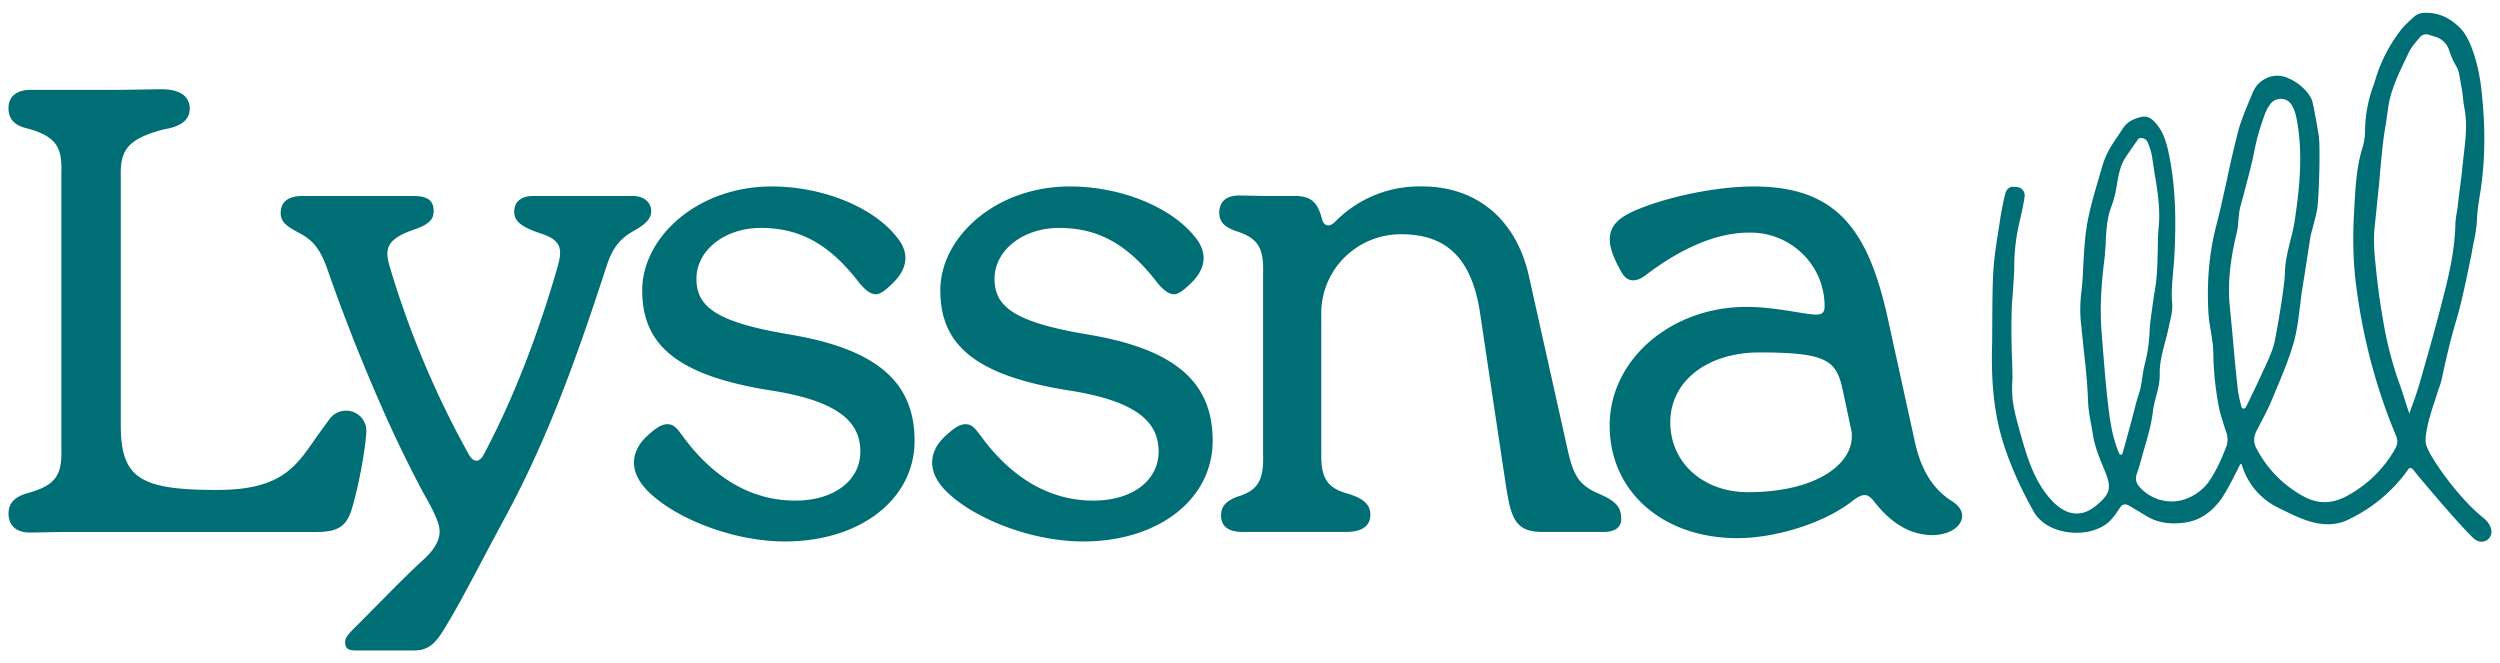 <svg width="147" height="39" fill="none" xmlns="http://www.w3.org/2000/svg"><g style="mix-blend-mode:luminosity" clip-path="url(#a)"><path d="M1.79 31.315c-.564 0-1.254-.186-1.29-1.09 0-.603.305-1.01 1.173-1.241 1.711-.479 1.97-1.152 1.935-2.615V10.193c.045-1.462-.224-2.136-1.935-2.624C.805 7.383.5 6.967.5 6.364c0-.86.717-1.081 1.29-1.081h5.276l2.391-.036c.761 0 1.666.177 1.702 1.117 0 .603-.376 1.055-1.514 1.24-2.203.568-2.58 1.277-2.544 2.775v14.634c0 3.111 1.165 3.794 5.608 3.794 1.298 0 2.687-.124 3.815-.816 1.048-.638 1.63-1.675 2.329-2.632l.537-.736a1.203 1.203 0 0 1 1.928.014c.146.203.224.446.222.695v.018c0 .62-.385 3.076-.878 4.653-.304.94-.797 1.277-2.05 1.277H3.651l-1.862.035Zm18.505 6.409c0-.187.152-.417.573-.825 1.317-1.303 2.589-2.659 3.941-3.909.386-.345.744-.726.932-1.196.206-.523.09-.93-.125-1.418-.242-.577-.583-1.126-.878-1.684a75.114 75.114 0 0 1-2.598-5.46 108.803 108.803 0 0 1-2.902-7.437c-.457-1.268-.913-1.72-1.702-2.127-.725-.381-1.03-.647-1.03-1.135 0-.63.377-1.01 1.326-1.01h6.449c.878 0 1.218.266 1.218.904 0 .487-.304.789-1.182 1.081-1.63.567-1.702 1.161-1.398 2.18a54.876 54.876 0 0 0 4.658 11.053c.314.532.654.408.878-.035 1.791-3.368 3.189-7.09 4.3-10.902.33-1.135.295-1.658-.923-2.065-1.254-.417-1.595-.754-1.595-1.312 0-.532.386-.904 1.102-.904h5.85c.644 0 1.1.337 1.1.904 0 .408-.304.744-.985 1.125-.877.488-1.298 1.046-1.639 2.101-1.522 4.645-3.224 9.661-5.84 14.536-1.746 3.227-2.929 5.62-3.94 7.162-.502.71-.923.895-1.568.895h-3.449c-.537 0-.573-.265-.573-.531v.009Zm17.735-8.917c-1.075-1.126-.914-2.252-.045-3.111.421-.382.833-.754 1.254-.754.421 0 .61.302 1.021.86 1.747 2.322 3.95 3.634 6.494 3.634 2.311 0 3.834-1.197 3.834-2.88 0-1.685-1.174-2.961-5.276-3.6-5.652-.895-7.55-2.774-7.55-5.885 0-3.102 3.224-6.107 7.622-6.107 2.956 0 5.965 1.197 7.362 2.996.807.975.538 1.915-.223 2.66-.448.451-.762.682-1.022.682-.268 0-.573-.186-.949-.638-1.675-2.18-3.377-3.262-5.813-3.262-2.123 0-3.789 1.312-3.789 2.996s1.254 2.552 5.428 3.262c5.231.86 7.399 2.845 7.399 6.257 0 3.413-3.153 5.921-7.632 5.921-3.072 0-6.53-1.383-8.124-3.031h.01Zm17.529 0c-1.066-1.126-.914-2.252-.036-3.111.412-.382.833-.754 1.254-.754.412 0 .6.302 1.021.86 1.747 2.322 3.941 3.634 6.494 3.634 2.311 0 3.834-1.197 3.834-2.88 0-1.685-1.183-2.961-5.285-3.6-5.643-.895-7.55-2.774-7.55-5.885 0-3.102 3.224-6.107 7.63-6.107 2.956 0 5.957 1.197 7.363 2.996.798.975.538 1.915-.224 2.66-.456.451-.76.682-1.03.682-.268 0-.564-.186-.949-.638-1.666-2.18-3.377-3.262-5.804-3.262-2.123 0-3.798 1.312-3.798 2.996s1.254 2.552 5.428 3.262c5.24.86 7.398 2.845 7.398 6.257 0 3.413-3.143 5.921-7.622 5.921-3.072 0-6.53-1.383-8.124-3.031Zm16.24 1.498c0-.532.304-.904 1.146-1.161 1.092-.382 1.361-1.02 1.325-2.402V16.06c.036-1.392-.233-2.021-1.487-2.438-.833-.266-1.092-.602-1.092-1.152.035-.798.645-.975 1.164-.975l1.487.027h1.747c.985 0 1.37.337 1.63 1.312.116.487.457.567.842.15a6.875 6.875 0 0 1 2.327-1.532 6.932 6.932 0 0 1 2.751-.489c3.082 0 5.509 1.835 6.27 5.318l2.275 10.194c.34 1.506.681 2.065 1.819 2.552 1.03.444 1.325.79 1.325 1.498 0 .488-.376.754-1.057.754h-3.564c-1.9 0-1.9-1.126-2.32-3.794l-1.362-9.103c-.493-3.226-2.006-4.609-4.622-4.609a4.71 4.71 0 0 0-3.308 1.326 4.613 4.613 0 0 0-1.403 3.248v8.207c-.036 1.463.269 2.128 1.558 2.473.986.302 1.326.674 1.326 1.241 0 .825-.761 1.01-1.433 1.01h-6.09c-.61 0-1.255-.185-1.255-.974Zm22.849-5.283c0-3.882 3.61-6.976 8.043-6.976 1.747 0 3.422.452 4.102.452.377 0 .493-.15.493-.487a4.289 4.289 0 0 0-1.3-3.092 4.36 4.36 0 0 0-1.444-.935 4.408 4.408 0 0 0-1.699-.307c-1.899 0-3.986.904-6.108 2.526-.565.416-1.057.372-1.362-.151-1.102-1.888-.95-2.863.564-3.58 1.792-.834 4.864-1.508 7.175-1.508 4.926 0 6.754 2.597 7.891 7.765l1.595 7.268c.349 1.587 1.03 2.748 2.167 3.466.421.266.609.567.609.868 0 .532-.573 1.09-1.702 1.135-1.298 0-2.436-.647-3.457-1.959-.385-.496-.645-.532-1.254-.08-1.747 1.392-4.676 2.216-6.798 2.216-4.398 0-7.515-2.748-7.515-6.621Zm8.124 3.918c4.362 0 6.449-1.924 6.073-3.696l-.457-2.145c-.376-1.853-.797-2.376-4.927-2.376-3.081 0-5.248 1.693-5.248 4.104 0 2.41 1.97 4.113 4.559 4.113Zm41.91-27.265c-.681-.691-1.398-.975-2.24-.913l-.098.018a.822.822 0 0 0-.385.195l-.054.053c-.179.16-.412.372-.627.603a8.92 8.92 0 0 0-1.666 3.253 8.031 8.031 0 0 0-.546 2.677c.01.371-.038.742-.144 1.099-.34 1.081-.412 2.216-.474 3.306l-.027.514c-.09 1.507-.054 2.934.116 4.272.394 3.103 1.183 6.08 2.338 8.837.134.32.116.532-.072.86a7.12 7.12 0 0 1-2.902 2.765 2.88 2.88 0 0 1-.716.258c-.547.115-1.084.044-1.631-.23a6.759 6.759 0 0 1-2.92-2.961 1.057 1.057 0 0 1 .036-.913l.206-.408c.287-.54.529-1.01.735-1.507l.134-.328c.412-.975.833-1.968 1.129-2.996.179-.647.268-1.33.349-1.994l.117-.93.188-1.18.331-2.136c0-.044.063-.24.108-.425.116-.426.277-1.02.304-1.312.108-1.152.161-3.634.072-4.175-.081-.514-.287-1.666-.385-2.038-.108-.373-.645-1.046-1.505-1.383a1.503 1.503 0 0 0-1.281.088 1.588 1.588 0 0 0-.699.772l-.143.345c-.269.638-.546 1.294-.735 1.986a72.61 72.61 0 0 0-.671 2.907c-.197.886-.394 1.8-.627 2.686-.385 1.524-.538 3.137-.448 4.937.018.399.08.797.143 1.17.072.443.152.904.152 1.347.016 1.093.133 2.181.35 3.253.036.195.188.683.34 1.161l.09.266c.089.293.071.62-.063.904l-.108.266a8.608 8.608 0 0 1-.895 1.71 2.922 2.922 0 0 1-1.595 1.064 2.513 2.513 0 0 1-2.49-.824.71.71 0 0 1-.152-.665l.081-.23.107-.346.26-.93c.215-.718.43-1.472.519-2.216.027-.293.108-.568.18-.86.116-.426.232-.86.224-1.348-.018-.638.152-1.267.331-1.95.081-.3.161-.62.224-.94l.063-.265c.071-.32.143-.665.116-1.002-.063-.593 0-1.187.045-1.772l.063-.71c.152-2.49.071-4.396-.278-6.177-.161-.798-.358-1.578-1.003-2.145a.752.752 0 0 0-.699-.151c-.385.106-.761.248-1.048.691l-.251.381c-.394.577-.734 1.073-.967 1.906l-.206.71c-.287.974-.582 1.976-.717 2.986-.089.639-.125 1.294-.161 1.933-.027.55-.054 1.116-.116 1.666a8.022 8.022 0 0 0-.045 1.657l.179 1.729c.107.957.215 1.95.251 2.925.009.496.089.975.179 1.436l.107.62c.108.727.394 1.418.681 2.1.448 1.065.358 1.41-.519 2.128-.269.213-.538.355-.807.408-.6.124-1.182-.115-1.755-.718-1.075-1.143-1.487-2.641-1.899-4.095-.313-1.144-.511-1.835-.43-3.014.009-.124 0-.496-.018-1.152a39.614 39.614 0 0 1-.009-3.342c.063-.664.099-1.356.135-2.012a11.506 11.506 0 0 1 .358-2.978c.089-.425.197-.868.251-1.303a.487.487 0 0 0-.439-.55l-.153-.017h-.161a.495.495 0 0 0-.367.354c-.152.532-.305 1.445-.34 1.711l-.063.4c-.134.85-.278 1.736-.323 2.614-.044.798-.044 1.613-.053 2.402l-.009 1.63c-.054 1.809 0 3.945.689 6.064.412 1.276.986 2.552 1.738 3.9.627 1.108 2.114 1.435 3.261 1.196.367-.088.698-.213.949-.39.385-.266.618-.62.842-.957l.072-.107a.332.332 0 0 1 .447-.089l.081.036 1.048.63c.851.496 1.809.443 2.472.301.753-.16 1.469-.71 1.971-1.49.313-.487.564-1 .842-1.541l.161-.328a.06.06 0 0 1 .015-.018.05.05 0 0 1 .021-.009c.009 0 .053-.009.071.035a4.09 4.09 0 0 0 1.98 2.446l.304.152c1.075.531 2.186 1.09 3.359.842.269-.054.52-.151.762-.284a9.023 9.023 0 0 0 3.403-2.916.137.137 0 0 1 .081-.044c.054 0 .107.008.143.044l.359.443c.743.878 2.284 2.712 3.152 3.563.233.23.448.32.672.266a.573.573 0 0 0 .457-.647c-.054-.372-.313-.62-.537-.798-1.389-1.108-3.144-3.58-3.306-4.272-.134-.62.359-2.074.52-2.553l.054-.177.161-.496c.081-.213.161-.444.206-.674.278-1.312.537-2.375.824-3.333.376-1.267.627-2.588.896-3.864l.089-.514c.117-.523.233-1.117.251-1.649.018-.47.09-.904.161-1.365l.054-.337c.269-1.817.287-3.678.045-5.867-.135-1.295-.582-2.97-1.227-3.617Zm-2.92 22.38-.09.267-.125-.364c-.179-.567-.332-1.054-.511-1.542a21.262 21.262 0 0 1-.904-3.545 40.196 40.196 0 0 1-.421-3.032l-.018-.177c-.072-.745-.153-1.525-.063-2.305l.269-2.64c.062-.754.134-1.508.215-2.252.044-.4.107-.807.179-1.206l.125-.886c.135-1.02.582-1.95 1.012-2.854l.197-.417c.135-.283.341-.532.574-.806l.089-.107a.479.479 0 0 1 .502-.15l.412.124c.358.106.654.38.779.726.108.31.242.674.439.993.143.23.179.479.224.745l.063.354c.053.23.08.47.107.718.027.213.045.435.09.647.179.913.071 1.844-.036 2.748l-.081.727c-.027.354-.08.727-.125 1.09-.059.422-.11.844-.152 1.268-.054.292-.135.78-.135 1.019-.036 1.71-.475 3.368-.896 4.99l-.08.302c-.394 1.489-.806 2.942-1.2 4.29-.126.407-.269.815-.448 1.285l.009-.01Zm-10.14-11.132c.027-.266.045-.532.117-.798.152-.54.698-2.588.788-3.102.134-.727.331-1.454.645-2.304.081-.23.188-.426.34-.62a.738.738 0 0 1 .43-.267.735.735 0 0 1 .788.31c.135.213.233.461.296.772.421 2.091.179 4.2-.09 6.01-.053.407-.161.832-.268 1.24-.144.603-.305 1.24-.314 1.87-.018.851-.501 3.608-.627 4.14-.107.443-.313.895-.51 1.33l-.171.362c-.206.47-.429.931-.653 1.383l-.144.31-.206.4a.126.126 0 0 1-.089.061c-.063.018-.144-.017-.161-.115-.09-.346-.18-.709-.215-1.064-.108-.939-.198-1.914-.278-2.845l-.188-1.985c-.161-1.587.116-3.094.412-4.352.063-.248.08-.497.098-.736Zm-7.81 1.33c.045-.754.08-1.472.358-2.163.152-.408.233-.824.305-1.241.089-.54.179-1.055.465-1.525.144-.239.69-1.01.807-1.178a.416.416 0 0 1 .537.221c.107.266.206.532.251.807l.143.948c.17 1.01.34 2.048.269 3.04-.054.514-.063 1.037-.072 1.543-.018.85-.036 1.728-.206 2.57-.018.124-.26 1.773-.269 2.092a8.714 8.714 0 0 1-.268 1.968 6.226 6.226 0 0 0-.153.797c-.053.355-.107.727-.224 1.064a9.497 9.497 0 0 0-.215.753c-.241.94-.447 1.685-.716 2.642l-.018.07a.093.093 0 0 1-.03.048.098.098 0 0 1-.051.024s-.089.017-.116-.062c-.376-.887-.511-1.738-.609-2.526-.143-1.09-.233-2.216-.323-3.298l-.098-1.267c-.134-1.57.009-3.103.152-4.264.045-.354.063-.709.09-1.063h-.009Z" fill="#006E75"/></g><defs><clipPath id="a"><path fill="#fff" transform="translate(.5)" d="M0 0h146v39H0z"/></clipPath></defs></svg>